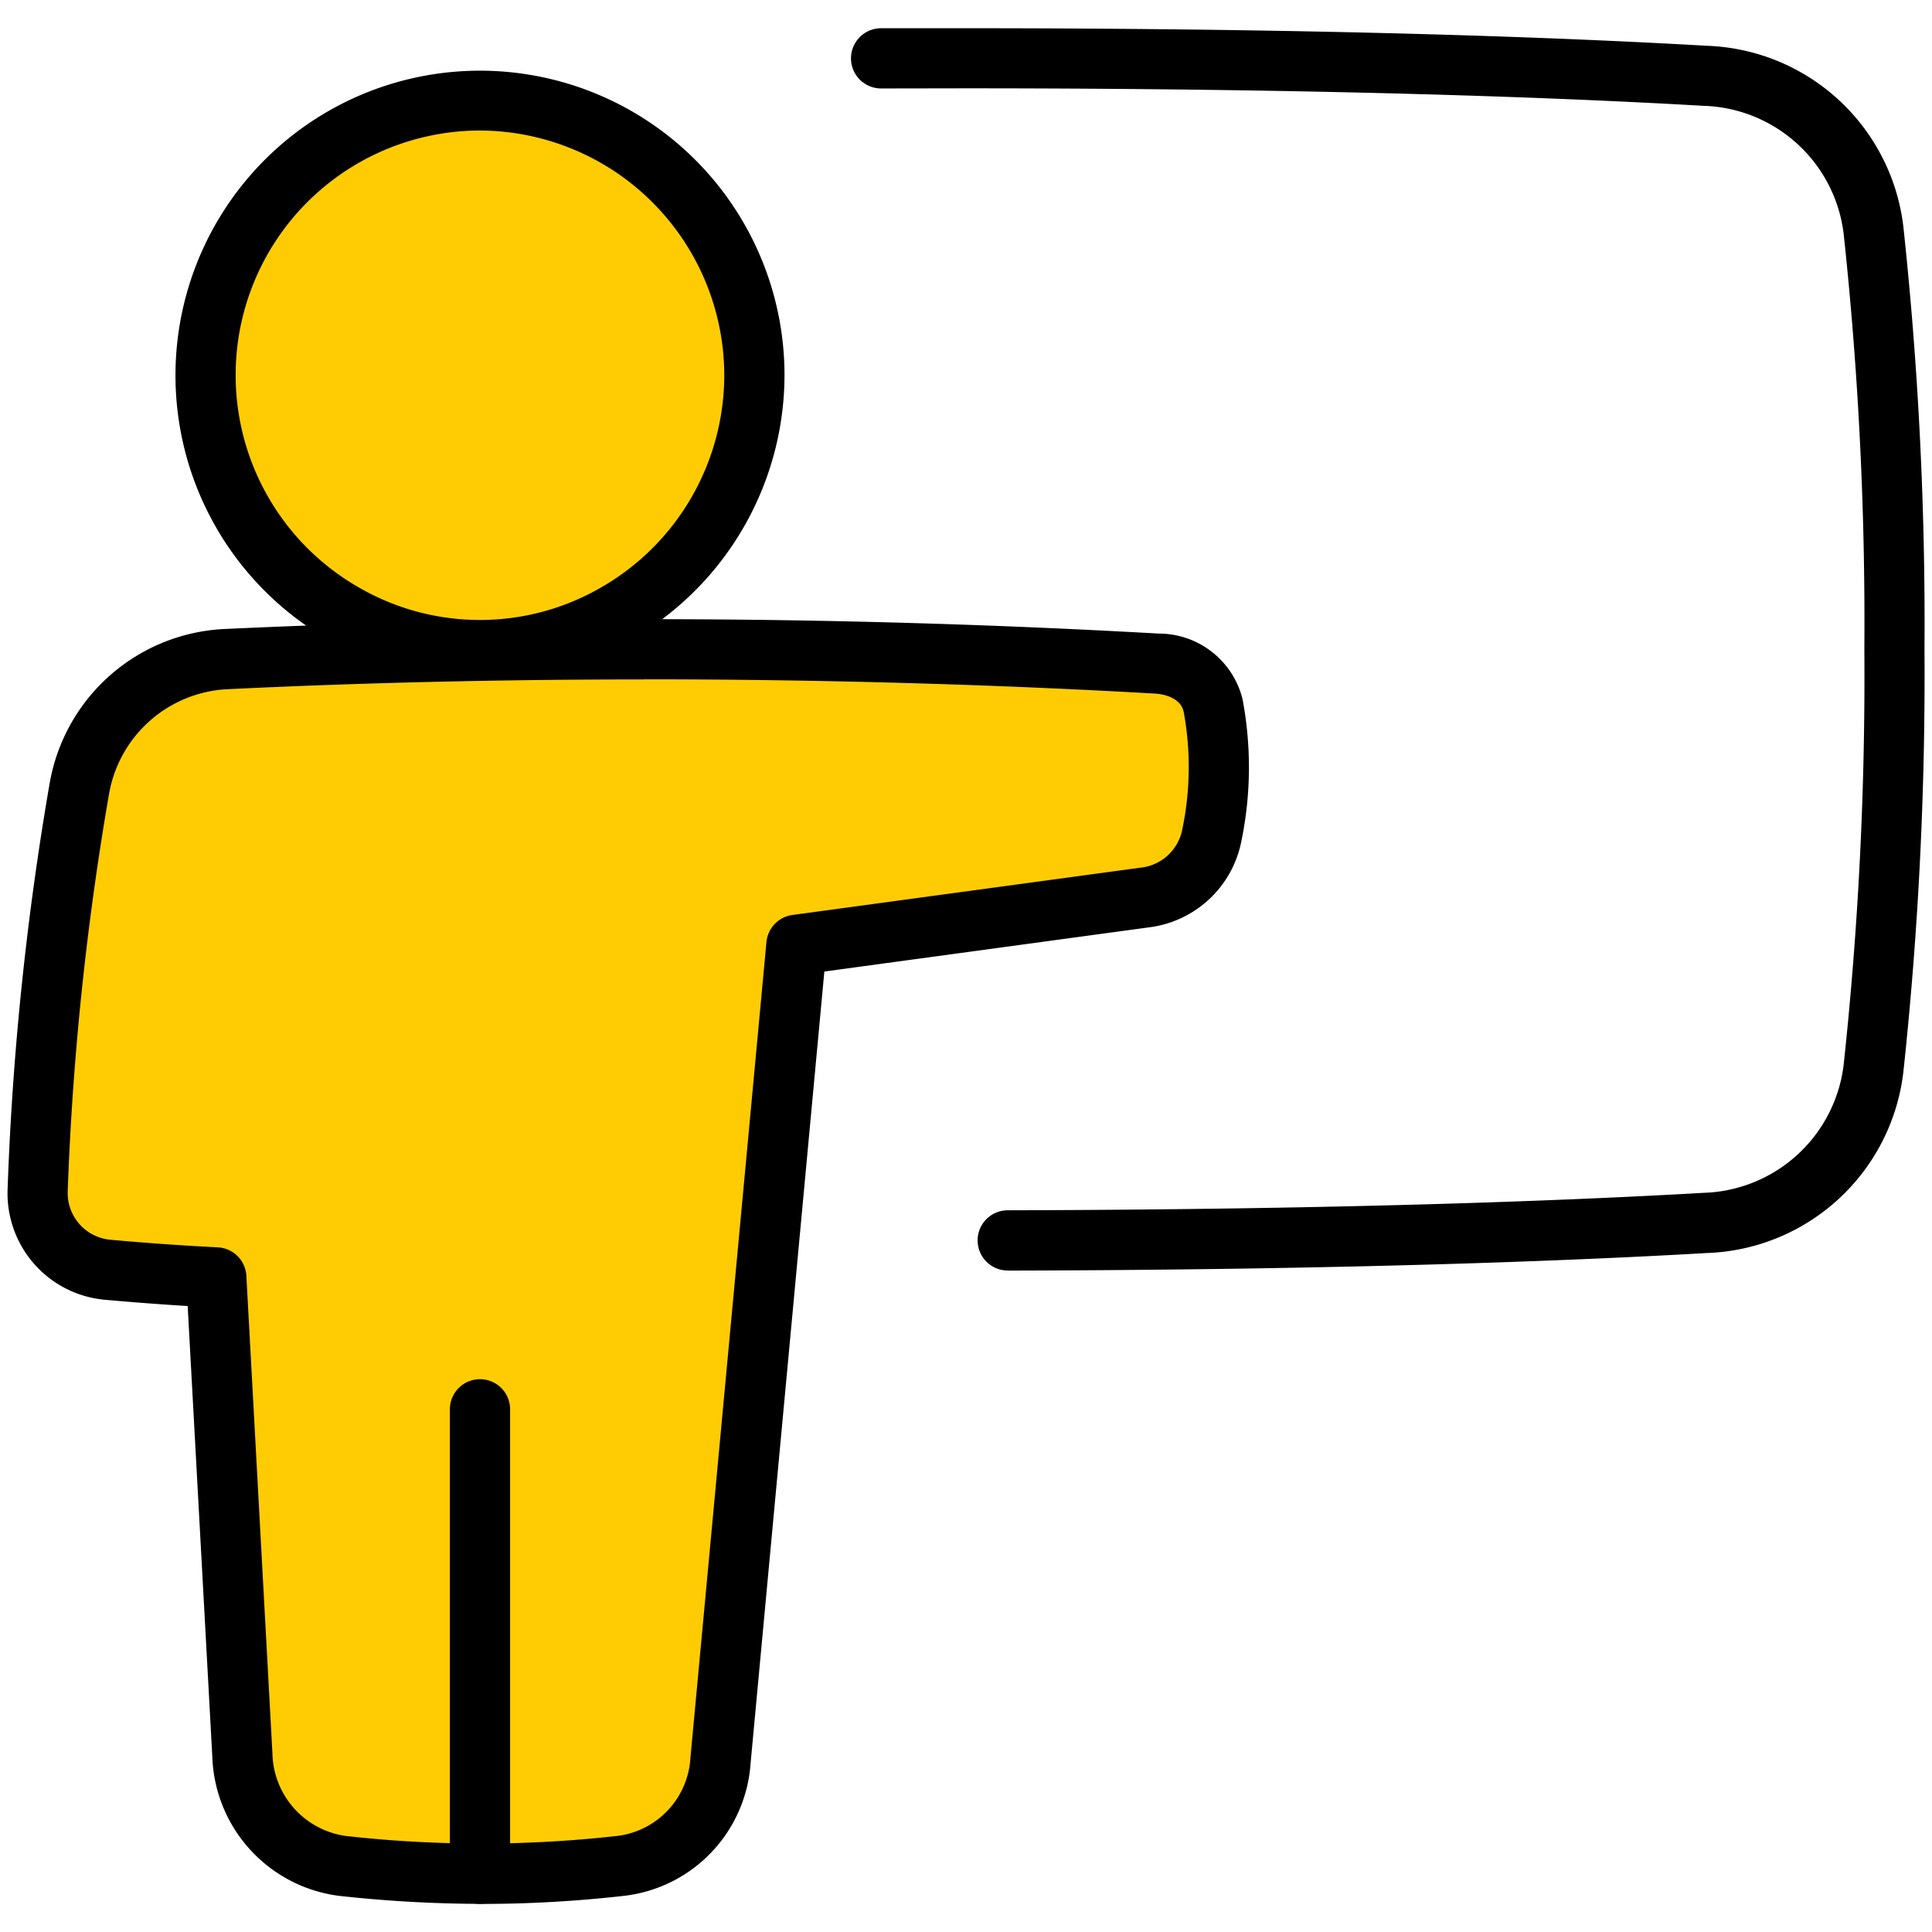 <svg id="Training" xmlns="http://www.w3.org/2000/svg" xmlns:xlink="http://www.w3.org/1999/xlink" width="70" height="70" viewBox="0 0 70 70">
  <defs>
    <clipPath id="clip-path">
      <rect id="Rectángulo_1407" data-name="Rectángulo 1407" width="70" height="70" fill="none"/>
    </clipPath>
  </defs>
  <g id="Grupo_6769" data-name="Grupo 6769" clip-path="url(#clip-path)">
    <path id="Trazado_2112" data-name="Trazado 2112" d="M7.446,13.583A9.944,9.944,0,1,0,12.407,4.99a9.944,9.944,0,0,0-4.961,8.593" fill="#ffcc03"/>
    <path id="Trazado_2113" data-name="Trazado 2113" d="M41.925,24.043a2.065,2.065,0,0,1,2.028,1.514A12.067,12.067,0,0,1,43.9,30.3a2.815,2.815,0,0,1-2.442,2.219l-12.6,1.711L26.109,63.79A4.119,4.119,0,0,1,22.544,67.6a44.2,44.2,0,0,1-5.053.29,46.45,46.45,0,0,1-5.075-.283A4.161,4.161,0,0,1,8.785,63.6L7.84,46.286q-1.974-.1-3.944-.28a2.785,2.785,0,0,1-2.53-2.89A107.358,107.358,0,0,1,2.879,28.56a5.679,5.679,0,0,1,5.376-4.684,329.849,329.849,0,0,1,33.67.169Z" fill="#ffcc03"/>
    <path id="Trazado_2114" data-name="Trazado 2114" d="M36.512,46.033a1.091,1.091,0,0,1,0-2.182c12.214-.026,20.445-.358,25.2-.632a5.274,5.274,0,0,0,5.086-4.629,131.723,131.723,0,0,0,.751-15.063,131.781,131.781,0,0,0-.751-15.065A5.274,5.274,0,0,0,61.71,3.834C56.719,3.545,48.03,3.2,34.982,3.2l-3.055.005h0a1.091,1.091,0,0,1-.005-2.182l3.065,0c13.1,0,21.835.346,26.854.636A7.427,7.427,0,0,1,68.962,8.21a134.637,134.637,0,0,1,.766,15.317,134.6,134.6,0,0,1-.766,15.315A7.425,7.425,0,0,1,61.834,45.4c-4.782.276-13.056.61-25.319.636Z"/>
    <path id="Trazado_2115" data-name="Trazado 2115" d="M17.389,68.981A1.09,1.09,0,0,1,16.3,67.89V51.062a1.091,1.091,0,0,1,2.182,0V67.89a1.09,1.09,0,0,1-1.091,1.091"/>
    <path id="Trazado_2116" data-name="Trazado 2116" d="M17.389,24.647a11.046,11.046,0,0,1-5.529-20.6,11.034,11.034,0,0,1,16.564,9.535A11.074,11.074,0,0,1,17.389,24.647m0-19.918a8.862,8.862,0,0,0-4.435,16.528,8.762,8.762,0,0,0,8.853.011,8.876,8.876,0,0,0,4.435-7.683,8.884,8.884,0,0,0-8.853-8.856M7.446,13.583h0Z"/>
    <path id="Trazado_2117" data-name="Trazado 2117" d="M17.493,68.981a47.627,47.627,0,0,1-5.2-.29,5.259,5.259,0,0,1-4.6-5.033L6.8,47.32Q5.3,47.228,3.8,47.093A3.873,3.873,0,0,1,.276,43.071,108.68,108.68,0,0,1,1.8,28.376a6.752,6.752,0,0,1,6.4-5.589,329.423,329.423,0,0,1,33.787.169v0a3.125,3.125,0,0,1,3.031,2.37,13.228,13.228,0,0,1-.046,5.177,3.9,3.9,0,0,1-3.366,3.1L29.868,35.2,27.195,63.891a5.191,5.191,0,0,1-4.527,4.792,45.769,45.769,0,0,1-5.175.3m5.828-44.366c-5.117,0-10.189.117-15.013.351a4.585,4.585,0,0,0-4.354,3.78,106.785,106.785,0,0,0-1.5,14.4,1.7,1.7,0,0,0,1.539,1.77q1.949.177,3.9.276a1.091,1.091,0,0,1,1.033,1.03l.945,17.313a3.087,3.087,0,0,0,2.662,2.984,43.954,43.954,0,0,0,9.883-.008,3.027,3.027,0,0,0,2.6-2.826l2.754-29.555a1.093,1.093,0,0,1,.939-.98l12.6-1.713a1.722,1.722,0,0,0,1.516-1.332,11.035,11.035,0,0,0,.062-4.318c-.127-.578-.877-.65-1.026-.658-6.006-.345-12.308-.518-18.542-.518"/>
  </g>
</svg>
